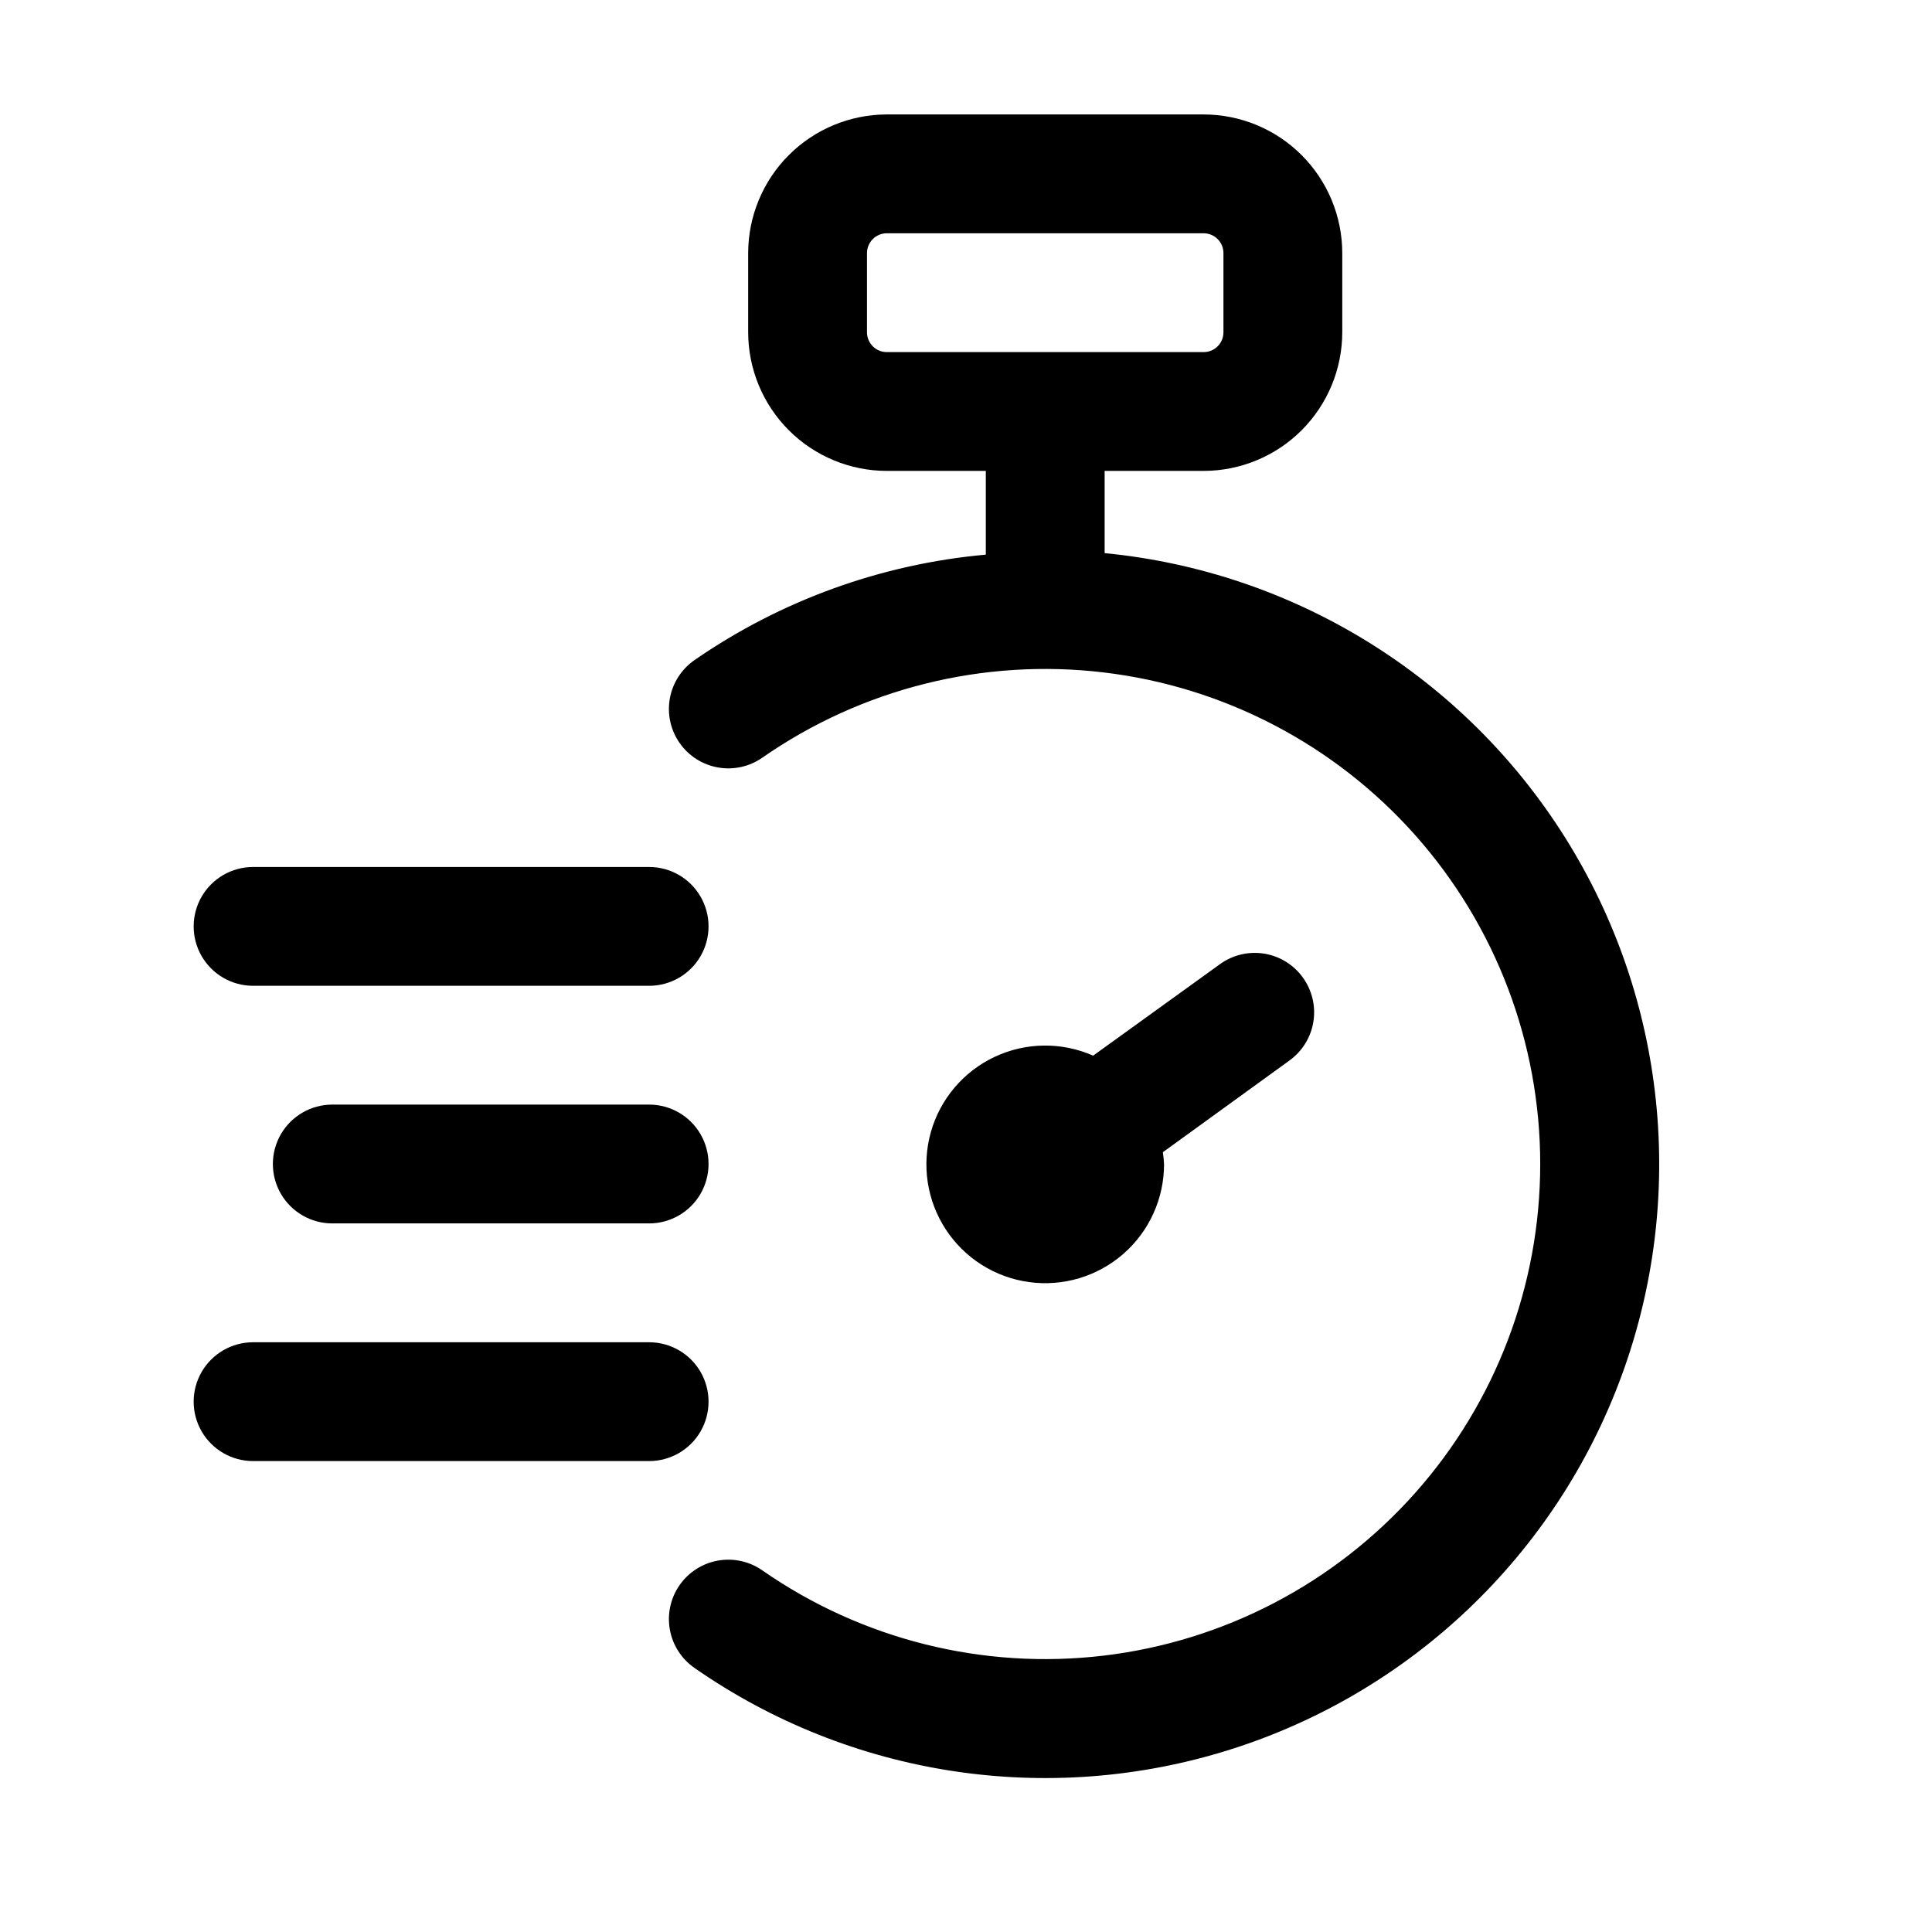 <?xml version="1.0" encoding="UTF-8"?>
<!-- Uploaded to: ICON Repo, www.iconrepo.com, Generator: ICON Repo Mixer Tools -->
<svg fill="#000000" width="800px" height="800px" version="1.1" viewBox="144 144 512 512" xmlns="http://www.w3.org/2000/svg">
 <g>
  <path d="m328 318.97c-3.426 2.391-5.758 6.047-6.488 10.156-0.73 4.113 0.203 8.348 2.594 11.77 2.391 3.426 6.043 5.758 10.156 6.488 4.113 0.73 8.348-0.203 11.77-2.594 26.359-18.344 58.535-26.383 90.426-22.594 31.891 3.789 61.285 19.145 82.613 43.156 21.324 24.012 33.105 55.012 33.105 87.129 0 32.113-11.781 63.113-33.105 87.125-21.328 24.012-50.723 39.367-82.613 43.156-31.891 3.789-64.066-4.25-90.426-22.594-3.422-2.391-7.656-3.324-11.77-2.594-4.113 0.73-7.766 3.062-10.156 6.488-2.391 3.422-3.324 7.656-2.594 11.77 0.73 4.113 3.062 7.766 6.488 10.156 41.359 28.824 93.742 36.844 141.83 21.719 48.09-15.121 86.449-51.684 103.86-98.992s11.914-100.02-14.891-142.71c-26.805-42.695-71.887-70.551-122.06-75.422v-21.789h26.242c9.738-0.012 19.074-3.883 25.961-10.77 6.887-6.887 10.762-16.227 10.773-25.965v-20.992c-0.012-9.738-3.887-19.078-10.773-25.965s-16.223-10.762-25.961-10.773h-83.969c-9.742 0.012-19.078 3.887-25.965 10.773s-10.762 16.227-10.773 25.965v20.992c0.012 9.738 3.887 19.078 10.773 25.965 6.887 6.887 16.223 10.758 25.965 10.77h26.238v22.191c-27.734 2.496-54.348 12.137-77.25 27.98zm45.762-86.906v-20.992c0-2.898 2.352-5.25 5.25-5.25h83.969c1.391 0 2.727 0.555 3.711 1.539 0.98 0.984 1.535 2.32 1.535 3.711v20.992c0 1.391-0.555 2.727-1.535 3.711-0.984 0.984-2.32 1.535-3.711 1.535h-83.969c-2.898 0-5.25-2.348-5.25-5.246z"/>
  <path d="m489.26 403.04c-2.445-3.387-6.137-5.664-10.262-6.32s-8.344 0.355-11.719 2.812l-33.586 24.227c-8.34-3.676-17.863-3.559-26.109 0.324-8.25 3.883-14.41 11.145-16.891 19.914-2.481 8.773-1.039 18.188 3.949 25.812 4.988 7.629 13.039 12.719 22.07 13.957s18.152-1.496 25.012-7.496 10.785-14.68 10.758-23.793c-0.051-1.051-0.156-2.094-0.316-3.129l33.586-24.328v-0.004c3.383-2.445 5.652-6.137 6.312-10.262 0.656-4.121-0.352-8.336-2.805-11.715z"/>
  <path d="m316.03 436.73h-83.969c-5.625 0-10.824 3-13.637 7.871-2.812 4.871-2.812 10.875 0 15.746 2.812 4.871 8.012 7.871 13.637 7.871h83.969c5.625 0 10.82-3 13.633-7.871 2.812-4.871 2.812-10.875 0-15.746-2.812-4.871-8.008-7.871-13.633-7.871z"/>
  <path d="m211.07 373.76c-5.625 0-10.824 3-13.637 7.871s-2.812 10.875 0 15.746 8.012 7.871 13.637 7.871h104.96c5.625 0 10.82-3 13.633-7.871s2.812-10.875 0-15.746-8.008-7.871-13.633-7.871z"/>
  <path d="m211.07 531.2h104.96c5.625 0 10.82-3 13.633-7.871s2.812-10.875 0-15.746c-2.812-4.871-8.008-7.871-13.633-7.871h-104.96c-5.625 0-10.824 3-13.637 7.871-2.812 4.871-2.812 10.875 0 15.746s8.012 7.871 13.637 7.871z"/>
 </g>
</svg>